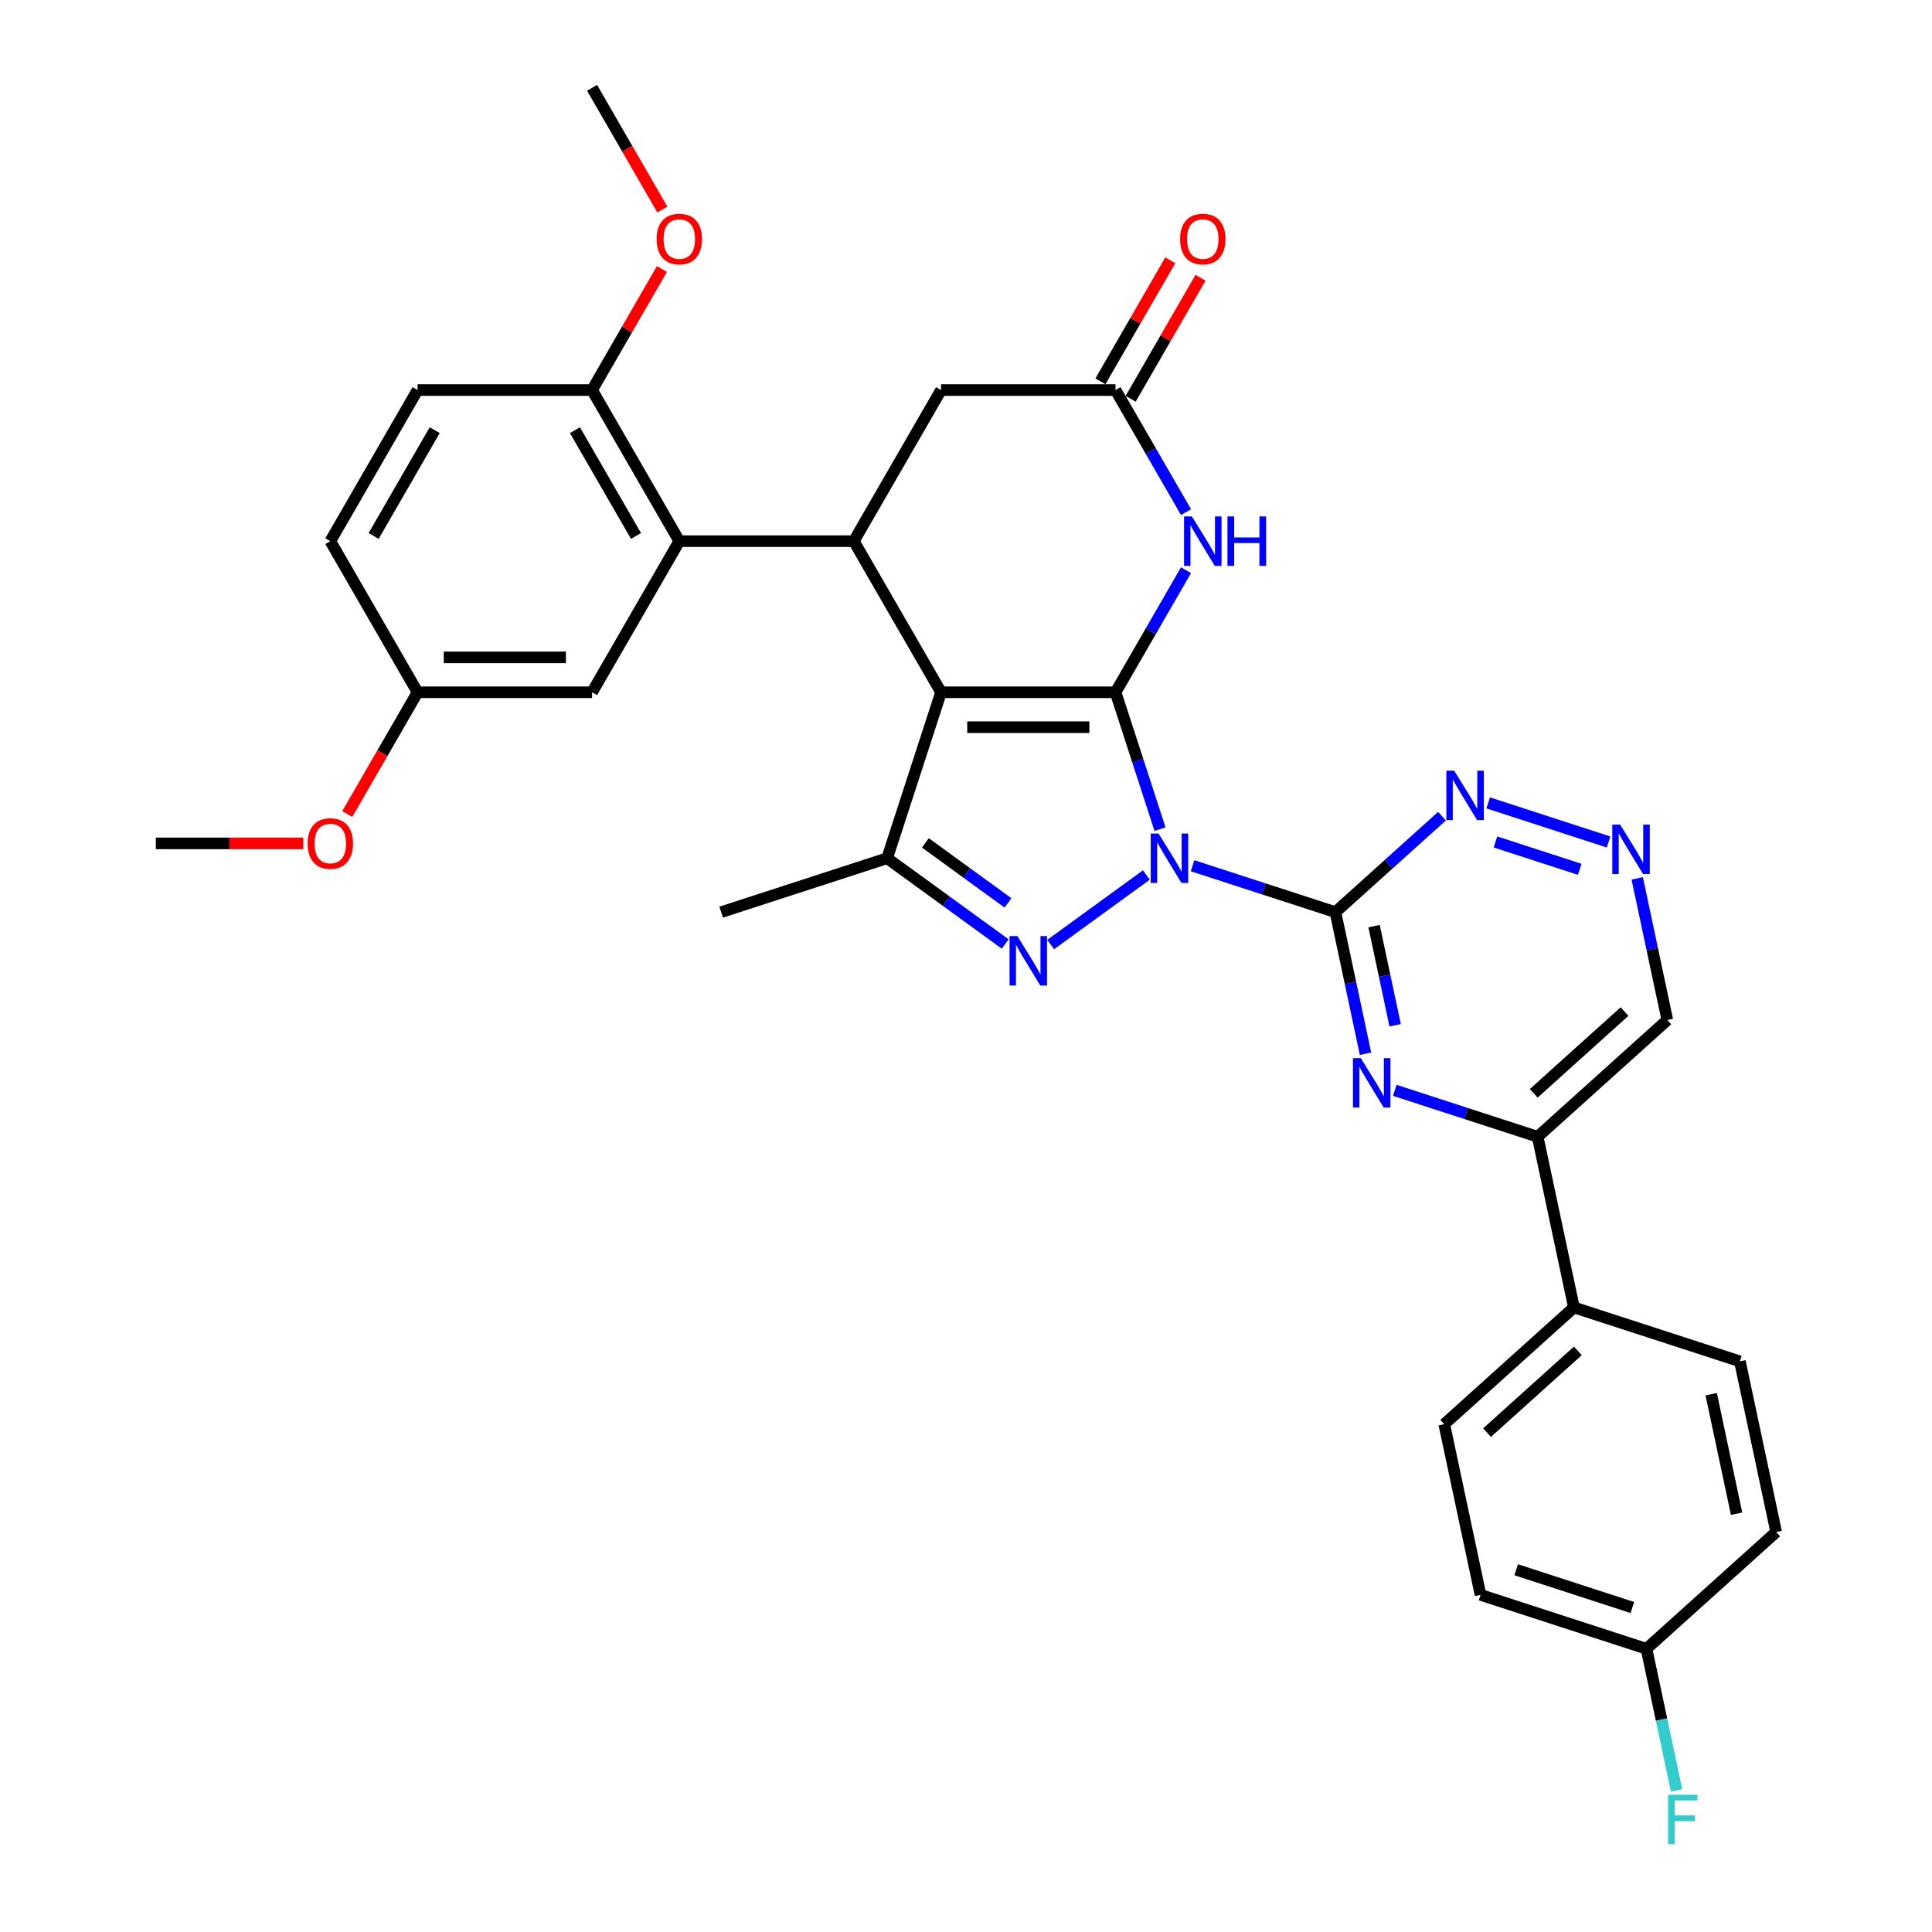 <?xml version='1.0' encoding='iso-8859-1'?>
<svg version='1.1' baseProfile='full'
              xmlns='http://www.w3.org/2000/svg'
                      xmlns:rdkit='http://www.rdkit.org/xml'
                      xmlns:xlink='http://www.w3.org/1999/xlink'
                  xml:space='preserve'
width='1000px' height='1000px' viewBox='0 0 1000 1000'>
<!-- END OF HEADER -->
<rect style='opacity:1.0;fill:#FFFFFF;stroke:none' width='1000' height='1000' x='0' y='0'> </rect>
<path class='bond-0' d='M 600.426,429.173 L 588.916,393.748' style='fill:none;fill-rule:evenodd;stroke:#0000FF;stroke-width:6px;stroke-linecap:butt;stroke-linejoin:miter;stroke-opacity:1' />
<path class='bond-0' d='M 588.916,393.748 L 577.405,358.323' style='fill:none;fill-rule:evenodd;stroke:#000000;stroke-width:6px;stroke-linecap:butt;stroke-linejoin:miter;stroke-opacity:1' />
<path class='bond-2' d='M 593.357,452.907 L 543.835,488.887' style='fill:none;fill-rule:evenodd;stroke:#0000FF;stroke-width:6px;stroke-linecap:butt;stroke-linejoin:miter;stroke-opacity:1' />
<path class='bond-3' d='M 617.273,448.105 L 654.242,460.117' style='fill:none;fill-rule:evenodd;stroke:#0000FF;stroke-width:6px;stroke-linecap:butt;stroke-linejoin:miter;stroke-opacity:1' />
<path class='bond-3' d='M 654.242,460.117 L 691.212,472.129' style='fill:none;fill-rule:evenodd;stroke:#000000;stroke-width:6px;stroke-linecap:butt;stroke-linejoin:miter;stroke-opacity:1' />
<path class='bond-1' d='M 577.405,358.323 L 487.088,358.323' style='fill:none;fill-rule:evenodd;stroke:#000000;stroke-width:6px;stroke-linecap:butt;stroke-linejoin:miter;stroke-opacity:1' />
<path class='bond-1' d='M 563.858,376.386 L 500.636,376.386' style='fill:none;fill-rule:evenodd;stroke:#000000;stroke-width:6px;stroke-linecap:butt;stroke-linejoin:miter;stroke-opacity:1' />
<path class='bond-5' d='M 577.405,358.323 L 595.641,326.738' style='fill:none;fill-rule:evenodd;stroke:#000000;stroke-width:6px;stroke-linecap:butt;stroke-linejoin:miter;stroke-opacity:1' />
<path class='bond-5' d='M 595.641,326.738 L 613.877,295.152' style='fill:none;fill-rule:evenodd;stroke:#0000FF;stroke-width:6px;stroke-linecap:butt;stroke-linejoin:miter;stroke-opacity:1' />
<path class='bond-6' d='M 487.088,358.323 L 441.93,280.106' style='fill:none;fill-rule:evenodd;stroke:#000000;stroke-width:6px;stroke-linecap:butt;stroke-linejoin:miter;stroke-opacity:1' />
<path class='bond-33' d='M 487.088,358.323 L 459.179,444.219' style='fill:none;fill-rule:evenodd;stroke:#000000;stroke-width:6px;stroke-linecap:butt;stroke-linejoin:miter;stroke-opacity:1' />
<path class='bond-4' d='M 520.289,488.619 L 489.734,466.419' style='fill:none;fill-rule:evenodd;stroke:#0000FF;stroke-width:6px;stroke-linecap:butt;stroke-linejoin:miter;stroke-opacity:1' />
<path class='bond-4' d='M 489.734,466.419 L 459.179,444.219' style='fill:none;fill-rule:evenodd;stroke:#000000;stroke-width:6px;stroke-linecap:butt;stroke-linejoin:miter;stroke-opacity:1' />
<path class='bond-4' d='M 521.74,467.345 L 500.351,451.805' style='fill:none;fill-rule:evenodd;stroke:#0000FF;stroke-width:6px;stroke-linecap:butt;stroke-linejoin:miter;stroke-opacity:1' />
<path class='bond-4' d='M 500.351,451.805 L 478.963,436.266' style='fill:none;fill-rule:evenodd;stroke:#000000;stroke-width:6px;stroke-linecap:butt;stroke-linejoin:miter;stroke-opacity:1' />
<path class='bond-7' d='M 691.212,472.129 L 699.002,508.777' style='fill:none;fill-rule:evenodd;stroke:#000000;stroke-width:6px;stroke-linecap:butt;stroke-linejoin:miter;stroke-opacity:1' />
<path class='bond-7' d='M 699.002,508.777 L 706.791,545.426' style='fill:none;fill-rule:evenodd;stroke:#0000FF;stroke-width:6px;stroke-linecap:butt;stroke-linejoin:miter;stroke-opacity:1' />
<path class='bond-7' d='M 711.217,479.368 L 716.67,505.022' style='fill:none;fill-rule:evenodd;stroke:#000000;stroke-width:6px;stroke-linecap:butt;stroke-linejoin:miter;stroke-opacity:1' />
<path class='bond-7' d='M 716.67,505.022 L 722.123,530.676' style='fill:none;fill-rule:evenodd;stroke:#0000FF;stroke-width:6px;stroke-linecap:butt;stroke-linejoin:miter;stroke-opacity:1' />
<path class='bond-10' d='M 691.212,472.129 L 718.792,447.296' style='fill:none;fill-rule:evenodd;stroke:#000000;stroke-width:6px;stroke-linecap:butt;stroke-linejoin:miter;stroke-opacity:1' />
<path class='bond-10' d='M 718.792,447.296 L 746.373,422.462' style='fill:none;fill-rule:evenodd;stroke:#0000FF;stroke-width:6px;stroke-linecap:butt;stroke-linejoin:miter;stroke-opacity:1' />
<path class='bond-24' d='M 459.179,444.219 L 373.282,472.129' style='fill:none;fill-rule:evenodd;stroke:#000000;stroke-width:6px;stroke-linecap:butt;stroke-linejoin:miter;stroke-opacity:1' />
<path class='bond-9' d='M 613.877,265.059 L 595.641,233.474' style='fill:none;fill-rule:evenodd;stroke:#0000FF;stroke-width:6px;stroke-linecap:butt;stroke-linejoin:miter;stroke-opacity:1' />
<path class='bond-9' d='M 595.641,233.474 L 577.405,201.889' style='fill:none;fill-rule:evenodd;stroke:#000000;stroke-width:6px;stroke-linecap:butt;stroke-linejoin:miter;stroke-opacity:1' />
<path class='bond-8' d='M 441.93,280.106 L 351.612,280.106' style='fill:none;fill-rule:evenodd;stroke:#000000;stroke-width:6px;stroke-linecap:butt;stroke-linejoin:miter;stroke-opacity:1' />
<path class='bond-35' d='M 441.93,280.106 L 487.088,201.889' style='fill:none;fill-rule:evenodd;stroke:#000000;stroke-width:6px;stroke-linecap:butt;stroke-linejoin:miter;stroke-opacity:1' />
<path class='bond-11' d='M 721.948,564.358 L 758.917,576.37' style='fill:none;fill-rule:evenodd;stroke:#0000FF;stroke-width:6px;stroke-linecap:butt;stroke-linejoin:miter;stroke-opacity:1' />
<path class='bond-11' d='M 758.917,576.37 L 795.887,588.382' style='fill:none;fill-rule:evenodd;stroke:#000000;stroke-width:6px;stroke-linecap:butt;stroke-linejoin:miter;stroke-opacity:1' />
<path class='bond-14' d='M 351.612,280.106 L 306.454,201.889' style='fill:none;fill-rule:evenodd;stroke:#000000;stroke-width:6px;stroke-linecap:butt;stroke-linejoin:miter;stroke-opacity:1' />
<path class='bond-14' d='M 329.195,277.405 L 297.584,222.653' style='fill:none;fill-rule:evenodd;stroke:#000000;stroke-width:6px;stroke-linecap:butt;stroke-linejoin:miter;stroke-opacity:1' />
<path class='bond-15' d='M 351.612,280.106 L 306.454,358.323' style='fill:none;fill-rule:evenodd;stroke:#000000;stroke-width:6px;stroke-linecap:butt;stroke-linejoin:miter;stroke-opacity:1' />
<path class='bond-13' d='M 577.405,201.889 L 487.088,201.889' style='fill:none;fill-rule:evenodd;stroke:#000000;stroke-width:6px;stroke-linecap:butt;stroke-linejoin:miter;stroke-opacity:1' />
<path class='bond-17' d='M 585.227,206.404 L 603.306,175.09' style='fill:none;fill-rule:evenodd;stroke:#000000;stroke-width:6px;stroke-linecap:butt;stroke-linejoin:miter;stroke-opacity:1' />
<path class='bond-17' d='M 603.306,175.09 L 621.386,143.776' style='fill:none;fill-rule:evenodd;stroke:#FF0000;stroke-width:6px;stroke-linecap:butt;stroke-linejoin:miter;stroke-opacity:1' />
<path class='bond-17' d='M 569.584,197.373 L 587.663,166.059' style='fill:none;fill-rule:evenodd;stroke:#000000;stroke-width:6px;stroke-linecap:butt;stroke-linejoin:miter;stroke-opacity:1' />
<path class='bond-17' d='M 587.663,166.059 L 605.742,134.744' style='fill:none;fill-rule:evenodd;stroke:#FF0000;stroke-width:6px;stroke-linecap:butt;stroke-linejoin:miter;stroke-opacity:1' />
<path class='bond-12' d='M 770.289,415.58 L 832.584,435.821' style='fill:none;fill-rule:evenodd;stroke:#0000FF;stroke-width:6px;stroke-linecap:butt;stroke-linejoin:miter;stroke-opacity:1' />
<path class='bond-12' d='M 774.051,435.796 L 817.658,449.965' style='fill:none;fill-rule:evenodd;stroke:#0000FF;stroke-width:6px;stroke-linecap:butt;stroke-linejoin:miter;stroke-opacity:1' />
<path class='bond-16' d='M 795.887,588.382 L 814.665,676.726' style='fill:none;fill-rule:evenodd;stroke:#000000;stroke-width:6px;stroke-linecap:butt;stroke-linejoin:miter;stroke-opacity:1' />
<path class='bond-34' d='M 795.887,588.382 L 863.005,527.948' style='fill:none;fill-rule:evenodd;stroke:#000000;stroke-width:6px;stroke-linecap:butt;stroke-linejoin:miter;stroke-opacity:1' />
<path class='bond-34' d='M 793.868,565.893 L 840.851,523.589' style='fill:none;fill-rule:evenodd;stroke:#000000;stroke-width:6px;stroke-linecap:butt;stroke-linejoin:miter;stroke-opacity:1' />
<path class='bond-18' d='M 847.426,454.651 L 855.216,491.3' style='fill:none;fill-rule:evenodd;stroke:#0000FF;stroke-width:6px;stroke-linecap:butt;stroke-linejoin:miter;stroke-opacity:1' />
<path class='bond-18' d='M 855.216,491.3 L 863.005,527.948' style='fill:none;fill-rule:evenodd;stroke:#000000;stroke-width:6px;stroke-linecap:butt;stroke-linejoin:miter;stroke-opacity:1' />
<path class='bond-19' d='M 306.454,201.889 L 216.136,201.889' style='fill:none;fill-rule:evenodd;stroke:#000000;stroke-width:6px;stroke-linecap:butt;stroke-linejoin:miter;stroke-opacity:1' />
<path class='bond-29' d='M 306.454,201.889 L 324.533,170.574' style='fill:none;fill-rule:evenodd;stroke:#000000;stroke-width:6px;stroke-linecap:butt;stroke-linejoin:miter;stroke-opacity:1' />
<path class='bond-29' d='M 324.533,170.574 L 342.612,139.26' style='fill:none;fill-rule:evenodd;stroke:#FF0000;stroke-width:6px;stroke-linecap:butt;stroke-linejoin:miter;stroke-opacity:1' />
<path class='bond-22' d='M 306.454,358.323 L 216.136,358.323' style='fill:none;fill-rule:evenodd;stroke:#000000;stroke-width:6px;stroke-linecap:butt;stroke-linejoin:miter;stroke-opacity:1' />
<path class='bond-22' d='M 292.906,340.259 L 229.684,340.259' style='fill:none;fill-rule:evenodd;stroke:#000000;stroke-width:6px;stroke-linecap:butt;stroke-linejoin:miter;stroke-opacity:1' />
<path class='bond-20' d='M 814.665,676.726 L 747.546,737.16' style='fill:none;fill-rule:evenodd;stroke:#000000;stroke-width:6px;stroke-linecap:butt;stroke-linejoin:miter;stroke-opacity:1' />
<path class='bond-20' d='M 816.684,699.215 L 769.7,741.518' style='fill:none;fill-rule:evenodd;stroke:#000000;stroke-width:6px;stroke-linecap:butt;stroke-linejoin:miter;stroke-opacity:1' />
<path class='bond-21' d='M 814.665,676.726 L 900.561,704.635' style='fill:none;fill-rule:evenodd;stroke:#000000;stroke-width:6px;stroke-linecap:butt;stroke-linejoin:miter;stroke-opacity:1' />
<path class='bond-37' d='M 216.136,201.889 L 170.978,280.106' style='fill:none;fill-rule:evenodd;stroke:#000000;stroke-width:6px;stroke-linecap:butt;stroke-linejoin:miter;stroke-opacity:1' />
<path class='bond-37' d='M 225.006,222.653 L 193.395,277.405' style='fill:none;fill-rule:evenodd;stroke:#000000;stroke-width:6px;stroke-linecap:butt;stroke-linejoin:miter;stroke-opacity:1' />
<path class='bond-26' d='M 747.546,737.16 L 766.324,825.503' style='fill:none;fill-rule:evenodd;stroke:#000000;stroke-width:6px;stroke-linecap:butt;stroke-linejoin:miter;stroke-opacity:1' />
<path class='bond-27' d='M 900.561,704.635 L 919.339,792.979' style='fill:none;fill-rule:evenodd;stroke:#000000;stroke-width:6px;stroke-linecap:butt;stroke-linejoin:miter;stroke-opacity:1' />
<path class='bond-27' d='M 885.709,721.642 L 898.854,783.483' style='fill:none;fill-rule:evenodd;stroke:#000000;stroke-width:6px;stroke-linecap:butt;stroke-linejoin:miter;stroke-opacity:1' />
<path class='bond-25' d='M 216.136,358.323 L 170.978,280.106' style='fill:none;fill-rule:evenodd;stroke:#000000;stroke-width:6px;stroke-linecap:butt;stroke-linejoin:miter;stroke-opacity:1' />
<path class='bond-30' d='M 216.136,358.323 L 197.943,389.835' style='fill:none;fill-rule:evenodd;stroke:#000000;stroke-width:6px;stroke-linecap:butt;stroke-linejoin:miter;stroke-opacity:1' />
<path class='bond-30' d='M 197.943,389.835 L 179.749,421.348' style='fill:none;fill-rule:evenodd;stroke:#FF0000;stroke-width:6px;stroke-linecap:butt;stroke-linejoin:miter;stroke-opacity:1' />
<path class='bond-23' d='M 852.221,853.413 L 919.339,792.979' style='fill:none;fill-rule:evenodd;stroke:#000000;stroke-width:6px;stroke-linecap:butt;stroke-linejoin:miter;stroke-opacity:1' />
<path class='bond-28' d='M 852.221,853.413 L 860.01,890.061' style='fill:none;fill-rule:evenodd;stroke:#000000;stroke-width:6px;stroke-linecap:butt;stroke-linejoin:miter;stroke-opacity:1' />
<path class='bond-28' d='M 860.01,890.061 L 867.8,926.71' style='fill:none;fill-rule:evenodd;stroke:#33CCCC;stroke-width:6px;stroke-linecap:butt;stroke-linejoin:miter;stroke-opacity:1' />
<path class='bond-36' d='M 852.221,853.413 L 766.324,825.503' style='fill:none;fill-rule:evenodd;stroke:#000000;stroke-width:6px;stroke-linecap:butt;stroke-linejoin:miter;stroke-opacity:1' />
<path class='bond-36' d='M 844.918,832.047 L 784.79,812.51' style='fill:none;fill-rule:evenodd;stroke:#000000;stroke-width:6px;stroke-linecap:butt;stroke-linejoin:miter;stroke-opacity:1' />
<path class='bond-31' d='M 342.842,108.48 L 324.648,76.967' style='fill:none;fill-rule:evenodd;stroke:#FF0000;stroke-width:6px;stroke-linecap:butt;stroke-linejoin:miter;stroke-opacity:1' />
<path class='bond-31' d='M 324.648,76.967 L 306.454,45.455' style='fill:none;fill-rule:evenodd;stroke:#000000;stroke-width:6px;stroke-linecap:butt;stroke-linejoin:miter;stroke-opacity:1' />
<path class='bond-32' d='M 156.979,436.54 L 118.82,436.54' style='fill:none;fill-rule:evenodd;stroke:#FF0000;stroke-width:6px;stroke-linecap:butt;stroke-linejoin:miter;stroke-opacity:1' />
<path class='bond-32' d='M 118.82,436.54 L 80.661,436.54' style='fill:none;fill-rule:evenodd;stroke:#000000;stroke-width:6px;stroke-linecap:butt;stroke-linejoin:miter;stroke-opacity:1' />
<path  class='atom-0' d='M 599.661 431.431
L 608.043 444.978
Q 608.873 446.315, 610.21 448.735
Q 611.547 451.156, 611.619 451.3
L 611.619 431.431
L 615.015 431.431
L 615.015 457.008
L 611.511 457.008
L 602.515 442.196
Q 601.467 440.462, 600.348 438.475
Q 599.264 436.488, 598.939 435.874
L 598.939 457.008
L 595.615 457.008
L 595.615 431.431
L 599.661 431.431
' fill='#0000FF'/>
<path  class='atom-3' d='M 526.593 484.518
L 534.974 498.065
Q 535.805 499.402, 537.142 501.822
Q 538.479 504.243, 538.551 504.387
L 538.551 484.518
L 541.947 484.518
L 541.947 510.096
L 538.443 510.096
L 529.447 495.283
Q 528.399 493.549, 527.279 491.562
Q 526.196 489.575, 525.87 488.961
L 525.87 510.096
L 522.547 510.096
L 522.547 484.518
L 526.593 484.518
' fill='#0000FF'/>
<path  class='atom-6' d='M 616.91 267.317
L 625.292 280.864
Q 626.123 282.201, 627.459 284.621
Q 628.796 287.042, 628.868 287.186
L 628.868 267.317
L 632.264 267.317
L 632.264 292.895
L 628.76 292.895
L 619.764 278.083
Q 618.717 276.348, 617.597 274.361
Q 616.513 272.374, 616.188 271.76
L 616.188 292.895
L 612.864 292.895
L 612.864 267.317
L 616.91 267.317
' fill='#0000FF'/>
<path  class='atom-6' d='M 635.335 267.317
L 638.803 267.317
L 638.803 278.191
L 651.881 278.191
L 651.881 267.317
L 655.349 267.317
L 655.349 292.895
L 651.881 292.895
L 651.881 281.081
L 638.803 281.081
L 638.803 292.895
L 635.335 292.895
L 635.335 267.317
' fill='#0000FF'/>
<path  class='atom-8' d='M 704.336 547.684
L 712.717 561.231
Q 713.548 562.568, 714.885 564.988
Q 716.222 567.409, 716.294 567.553
L 716.294 547.684
L 719.69 547.684
L 719.69 573.262
L 716.186 573.262
L 707.19 558.449
Q 706.142 556.715, 705.022 554.728
Q 703.939 552.741, 703.613 552.127
L 703.613 573.262
L 700.29 573.262
L 700.29 547.684
L 704.336 547.684
' fill='#0000FF'/>
<path  class='atom-11' d='M 752.677 398.906
L 761.058 412.454
Q 761.889 413.79, 763.226 416.211
Q 764.562 418.631, 764.635 418.776
L 764.635 398.906
L 768.031 398.906
L 768.031 424.484
L 764.526 424.484
L 755.531 409.672
Q 754.483 407.938, 753.363 405.951
Q 752.279 403.964, 751.954 403.35
L 751.954 424.484
L 748.63 424.484
L 748.63 398.906
L 752.677 398.906
' fill='#0000FF'/>
<path  class='atom-13' d='M 838.574 426.816
L 846.955 440.363
Q 847.786 441.7, 849.123 444.12
Q 850.459 446.541, 850.532 446.685
L 850.532 426.816
L 853.927 426.816
L 853.927 452.393
L 850.423 452.393
L 841.428 437.581
Q 840.38 435.847, 839.26 433.86
Q 838.176 431.873, 837.851 431.259
L 837.851 452.393
L 834.527 452.393
L 834.527 426.816
L 838.574 426.816
' fill='#0000FF'/>
<path  class='atom-18' d='M 610.823 123.744
Q 610.823 117.602, 613.857 114.17
Q 616.892 110.738, 622.564 110.738
Q 628.236 110.738, 631.271 114.17
Q 634.305 117.602, 634.305 123.744
Q 634.305 129.958, 631.234 133.498
Q 628.164 137.002, 622.564 137.002
Q 616.928 137.002, 613.857 133.498
Q 610.823 129.994, 610.823 123.744
M 622.564 134.112
Q 626.466 134.112, 628.561 131.511
Q 630.693 128.874, 630.693 123.744
Q 630.693 118.722, 628.561 116.193
Q 626.466 113.628, 622.564 113.628
Q 618.662 113.628, 616.531 116.157
Q 614.435 118.686, 614.435 123.744
Q 614.435 128.91, 616.531 131.511
Q 618.662 134.112, 622.564 134.112
' fill='#FF0000'/>
<path  class='atom-29' d='M 863.394 928.968
L 878.603 928.968
L 878.603 931.894
L 866.826 931.894
L 866.826 939.661
L 877.303 939.661
L 877.303 942.624
L 866.826 942.624
L 866.826 954.545
L 863.394 954.545
L 863.394 928.968
' fill='#33CCCC'/>
<path  class='atom-30' d='M 339.871 123.744
Q 339.871 117.602, 342.906 114.17
Q 345.94 110.738, 351.612 110.738
Q 357.284 110.738, 360.319 114.17
Q 363.354 117.602, 363.354 123.744
Q 363.354 129.958, 360.283 133.498
Q 357.212 137.002, 351.612 137.002
Q 345.977 137.002, 342.906 133.498
Q 339.871 129.994, 339.871 123.744
M 351.612 134.112
Q 355.514 134.112, 357.609 131.511
Q 359.741 128.874, 359.741 123.744
Q 359.741 118.722, 357.609 116.193
Q 355.514 113.628, 351.612 113.628
Q 347.711 113.628, 345.579 116.157
Q 343.484 118.686, 343.484 123.744
Q 343.484 128.91, 345.579 131.511
Q 347.711 134.112, 351.612 134.112
' fill='#FF0000'/>
<path  class='atom-31' d='M 159.237 436.612
Q 159.237 430.47, 162.271 427.038
Q 165.306 423.606, 170.978 423.606
Q 176.65 423.606, 179.684 427.038
Q 182.719 430.47, 182.719 436.612
Q 182.719 442.826, 179.648 446.366
Q 176.578 449.87, 170.978 449.87
Q 165.342 449.87, 162.271 446.366
Q 159.237 442.862, 159.237 436.612
M 170.978 446.98
Q 174.88 446.98, 176.975 444.379
Q 179.106 441.742, 179.106 436.612
Q 179.106 431.59, 176.975 429.061
Q 174.88 426.496, 170.978 426.496
Q 167.076 426.496, 164.945 429.025
Q 162.849 431.554, 162.849 436.612
Q 162.849 441.778, 164.945 444.379
Q 167.076 446.98, 170.978 446.98
' fill='#FF0000'/>
</svg>
